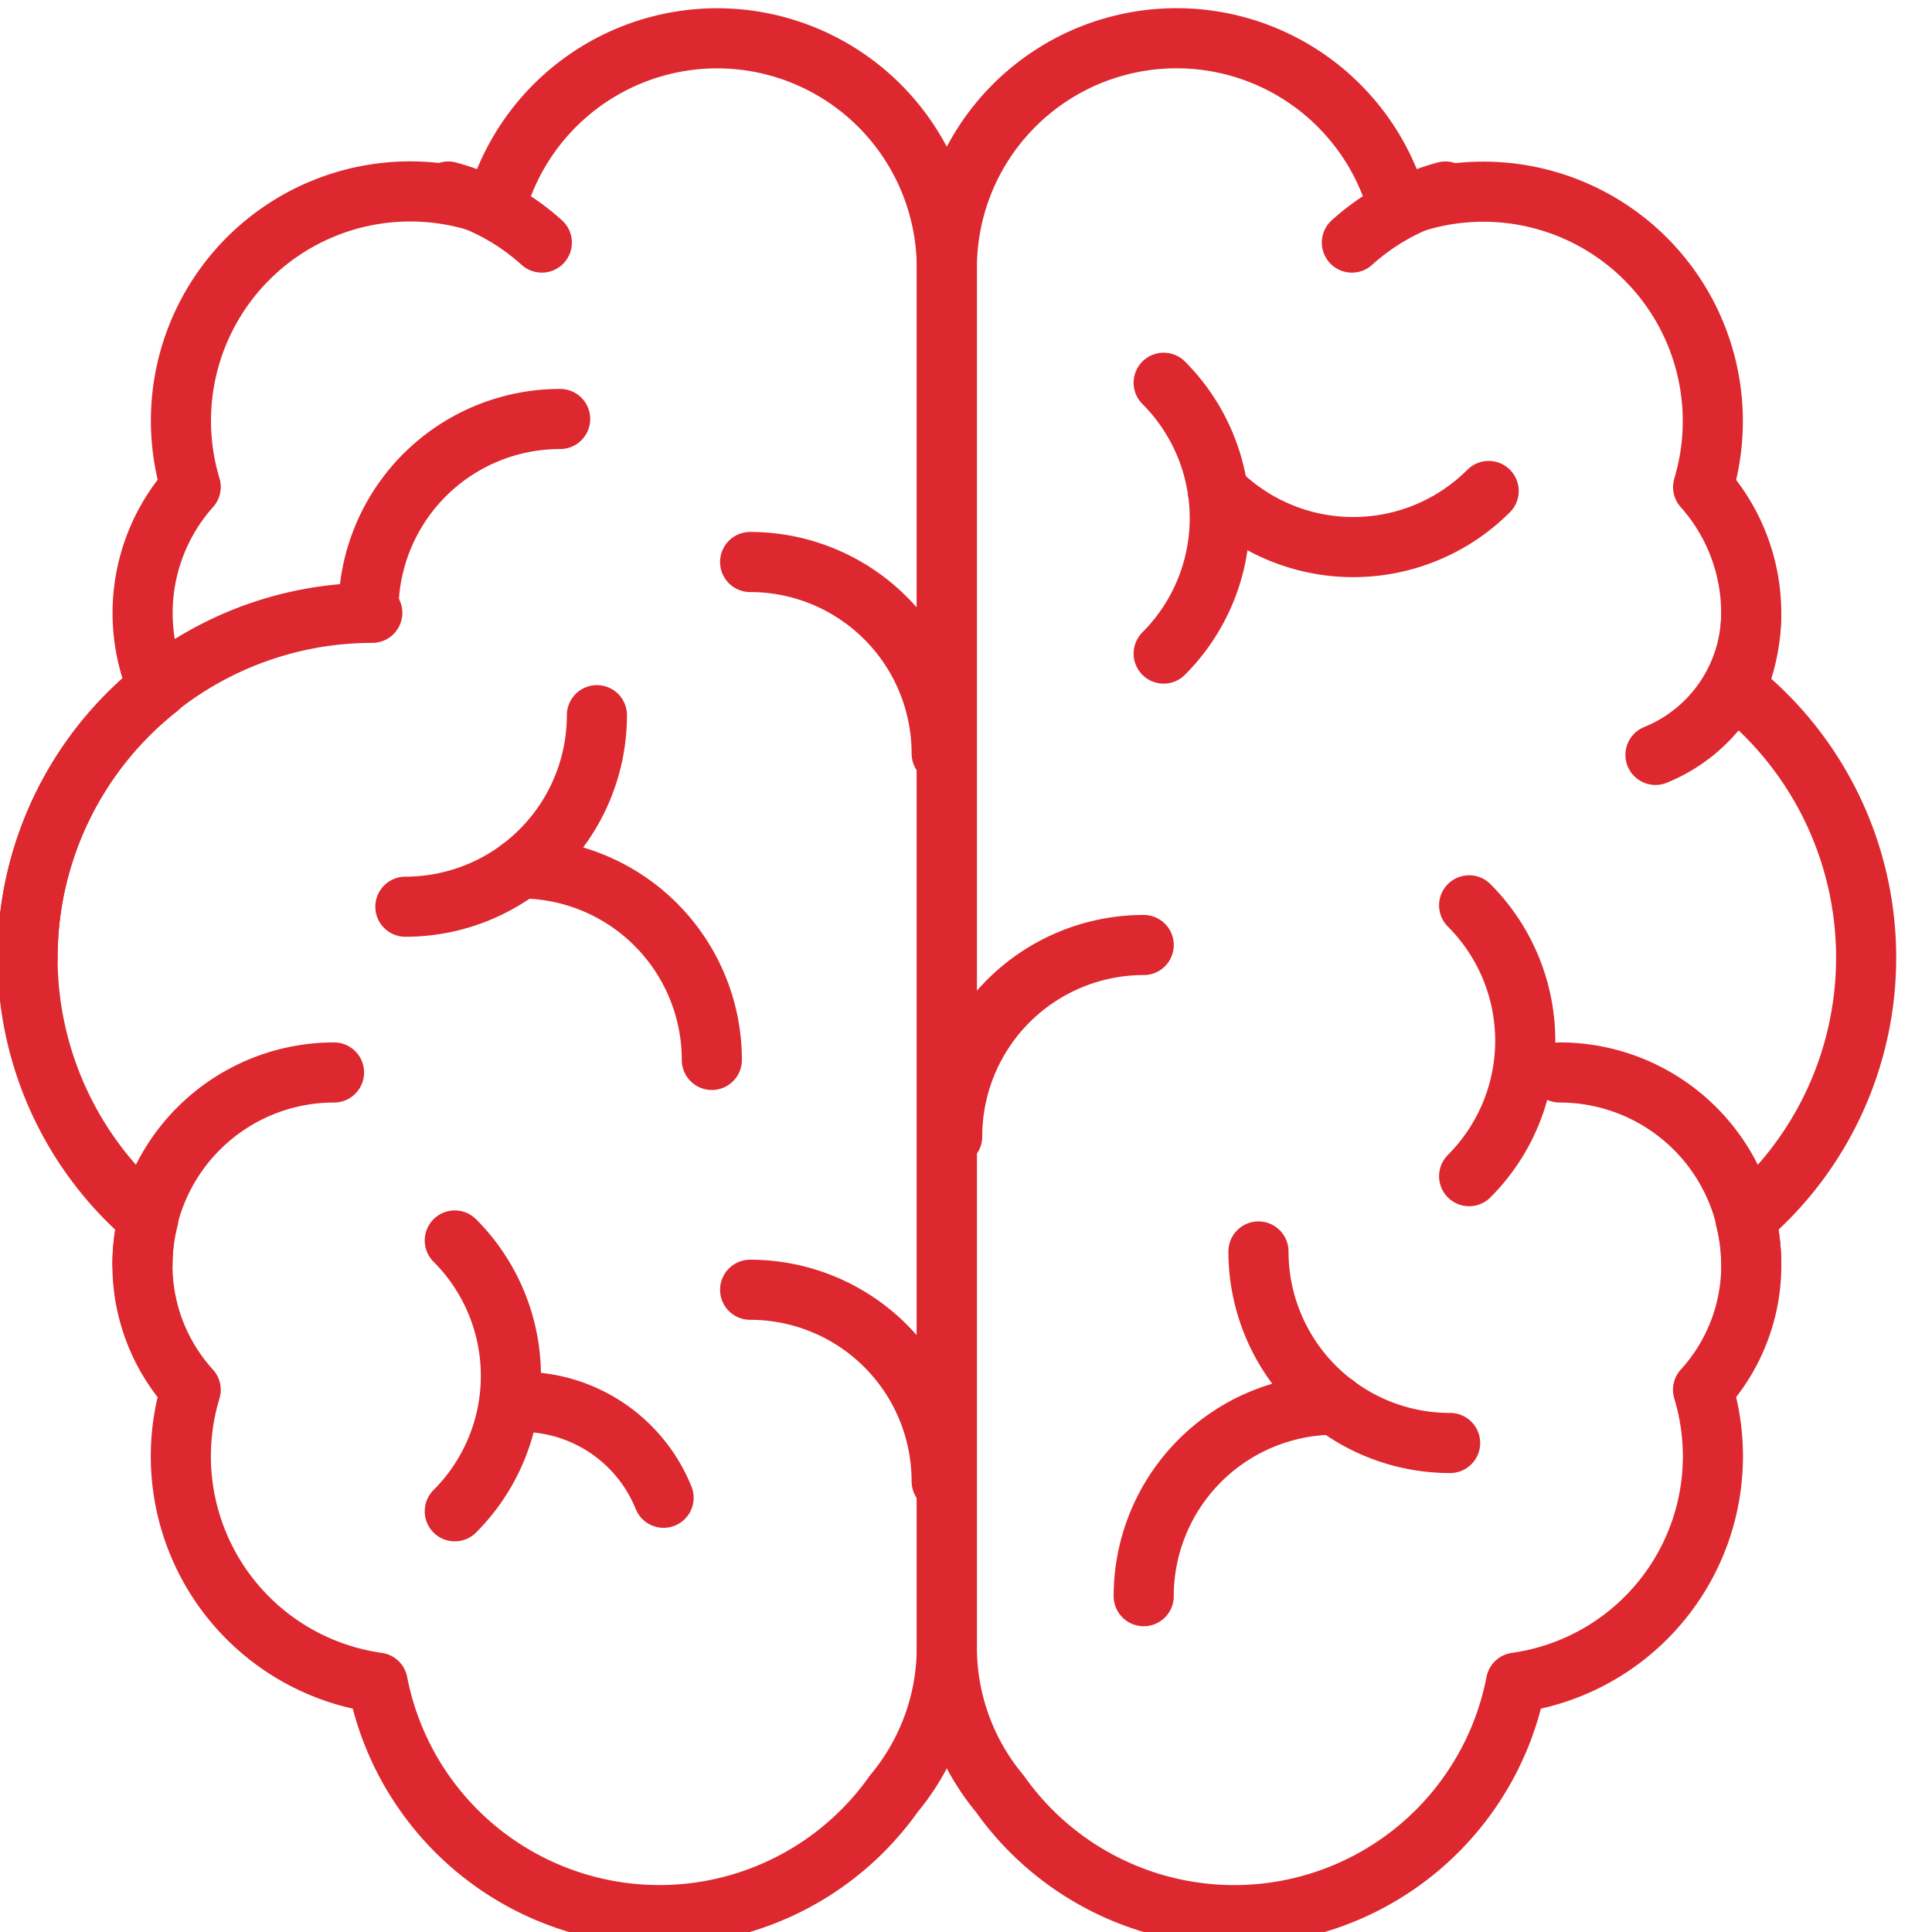 <svg xmlns="http://www.w3.org/2000/svg" xmlns:xlink="http://www.w3.org/1999/xlink" width="45" height="45" viewBox="0 0 45 45">
  <defs>
    <clipPath id="clip-path">
      <rect id="Rectangle_257" data-name="Rectangle 257" width="45" height="45" transform="translate(0.25)" fill="none" stroke="#dd282f" stroke-width="1.4"/>
    </clipPath>
  </defs>
  <g id="Group_1316" data-name="Group 1316" transform="translate(-0.25)">
    <g id="Group_1315" data-name="Group 1315" clip-path="url(#clip-path)">
      <path id="Path_57" data-name="Path 57" d="M17.059,1A5.351,5.351,0,0,0,11.9,4.95a5.341,5.341,0,0,0-7.1,6.5,4.409,4.409,0,0,0-.76,4.683A8,8,0,0,0,3.812,28.5,4.315,4.315,0,0,0,4.8,32.48,5.324,5.324,0,0,0,9.154,39.3a6.685,6.685,0,0,0,12.02,2.591,5.327,5.327,0,0,0,1.237-3.421V6.353A5.353,5.353,0,0,0,17.059,1Z" transform="translate(-0.108 -0.108)" fill="none" stroke="#dd282f" stroke-linecap="round" stroke-linejoin="round" stroke-width="1.4"/>
      <path id="Path_58" data-name="Path 58" d="M37.752,5a5.344,5.344,0,0,0-2.178,1.189" transform="translate(-3.836 -0.539)" fill="none" stroke="#dd282f" stroke-linecap="round" stroke-linejoin="round" stroke-width="1.4"/>
      <path id="Path_59" data-name="Path 59" d="M33.136,32.672A4.461,4.461,0,0,0,37.6,37.133" transform="translate(-3.574 -3.523)" fill="none" stroke="#dd282f" stroke-linecap="round" stroke-linejoin="round" stroke-width="1.4"/>
      <path id="Path_60" data-name="Path 60" d="M34.6,36.672a4.461,4.461,0,0,0-4.461,4.461" transform="translate(-3.25 -3.955)" fill="none" stroke="#dd282f" stroke-linecap="round" stroke-linejoin="round" stroke-width="1.4"/>
      <path id="Path_61" data-name="Path 61" d="M30.661,16.3a4.46,4.46,0,0,0,0-6.308" transform="translate(-3.307 -1.077)" fill="none" stroke="#dd282f" stroke-linecap="round" stroke-linejoin="round" stroke-width="1.4"/>
      <path id="Path_62" data-name="Path 62" d="M32.075,12.818a4.46,4.46,0,0,0,6.308,0" transform="translate(-3.459 -1.382)" fill="none" stroke="#dd282f" stroke-linecap="round" stroke-linejoin="round" stroke-width="1.4"/>
      <path id="Path_63" data-name="Path 63" d="M38.636,29.944a4.46,4.46,0,0,0,0-6.308" transform="translate(-4.167 -2.549)" fill="none" stroke="#dd282f" stroke-linecap="round" stroke-linejoin="round" stroke-width="1.4"/>
      <path id="Path_64" data-name="Path 64" d="M14.365,10.939A4.461,4.461,0,0,0,9.9,15.4" transform="translate(-1.068 -1.18)" fill="none" stroke="#dd282f" stroke-linecap="round" stroke-linejoin="round" stroke-width="1.4"/>
      <path id="Path_65" data-name="Path 65" d="M12.154,38.694a4.46,4.46,0,0,0,0-6.308" transform="translate(-1.311 -3.493)" fill="none" stroke="#dd282f" stroke-linecap="round" stroke-linejoin="round" stroke-width="1.4"/>
      <path id="Path_66" data-name="Path 66" d="M29.6,24.672a4.461,4.461,0,0,0-4.461,4.461" transform="translate(-2.711 -2.661)" fill="none" stroke="#dd282f" stroke-linecap="round" stroke-linejoin="round" stroke-width="1.4"/>
      <path id="Path_67" data-name="Path 67" d="M45.461,32.461A4.461,4.461,0,0,0,41,28" transform="translate(-4.422 -3.02)" fill="none" stroke="#dd282f" stroke-linecap="round" stroke-linejoin="round" stroke-width="1.4"/>
      <path id="Path_68" data-name="Path 68" d="M11.985,5a5.338,5.338,0,0,1,2.178,1.189" transform="translate(-1.293 -0.539)" fill="none" stroke="#dd282f" stroke-linecap="round" stroke-linejoin="round" stroke-width="1.4"/>
      <path id="Path_69" data-name="Path 69" d="M15.325,18.672a4.461,4.461,0,0,1-4.461,4.461" transform="translate(-1.172 -2.014)" fill="none" stroke="#dd282f" stroke-linecap="round" stroke-linejoin="round" stroke-width="1.4"/>
      <path id="Path_70" data-name="Path 70" d="M13.864,22.672a4.461,4.461,0,0,1,4.461,4.461" transform="translate(-1.495 -2.445)" fill="none" stroke="#dd282f" stroke-linecap="round" stroke-linejoin="round" stroke-width="1.4"/>
      <path id="Path_71" data-name="Path 71" d="M19.864,14.672a4.461,4.461,0,0,1,4.461,4.461" transform="translate(-2.142 -1.582)" fill="none" stroke="#dd282f" stroke-linecap="round" stroke-linejoin="round" stroke-width="1.4"/>
      <path id="Path_72" data-name="Path 72" d="M19.864,33.672a4.461,4.461,0,0,1,4.461,4.461" transform="translate(-2.142 -3.631)" fill="none" stroke="#dd282f" stroke-linecap="round" stroke-linejoin="round" stroke-width="1.4"/>
      <path id="Path_73" data-name="Path 73" d="M4,32.461A4.461,4.461,0,0,1,8.461,28" transform="translate(-0.431 -3.02)" fill="none" stroke="#dd282f" stroke-linecap="round" stroke-linejoin="round" stroke-width="1.4"/>
      <path id="Path_74" data-name="Path 74" d="M1,24.029A8.029,8.029,0,0,1,9.029,16" transform="translate(-0.108 -1.726)" fill="none" stroke="#dd282f" stroke-linecap="round" stroke-linejoin="round" stroke-width="1.4"/>
      <path id="Path_75" data-name="Path 75" d="M46.412,22.412a8,8,0,0,0-3.037-6.275,4.409,4.409,0,0,0-.76-4.683,5.344,5.344,0,0,0-7.1-6.5A5.35,5.35,0,0,0,25,6.353V38.471a5.327,5.327,0,0,0,1.237,3.421A6.685,6.685,0,0,0,38.257,39.3a5.324,5.324,0,0,0,4.356-6.821A4.308,4.308,0,0,0,43.6,28.5,7.99,7.99,0,0,0,46.412,22.412Z" transform="translate(-2.696 -0.108)" fill="none" stroke="#dd282f" stroke-linecap="round" stroke-linejoin="round" stroke-width="1.4"/>
      <path id="Path_76" data-name="Path 76" d="M43.5,19.309A3.571,3.571,0,0,0,45.73,16" transform="translate(-4.691 -1.726)" fill="none" stroke="#dd282f" stroke-linecap="round" stroke-linejoin="round" stroke-width="1.4"/>
      <path id="Path_77" data-name="Path 77" d="M17.205,38.834A3.571,3.571,0,0,0,13.9,36.6" transform="translate(-1.499 -3.948)" fill="none" stroke="#dd282f" stroke-linecap="round" stroke-linejoin="round" stroke-width="1.4"/>
    </g>
  </g>
</svg>

